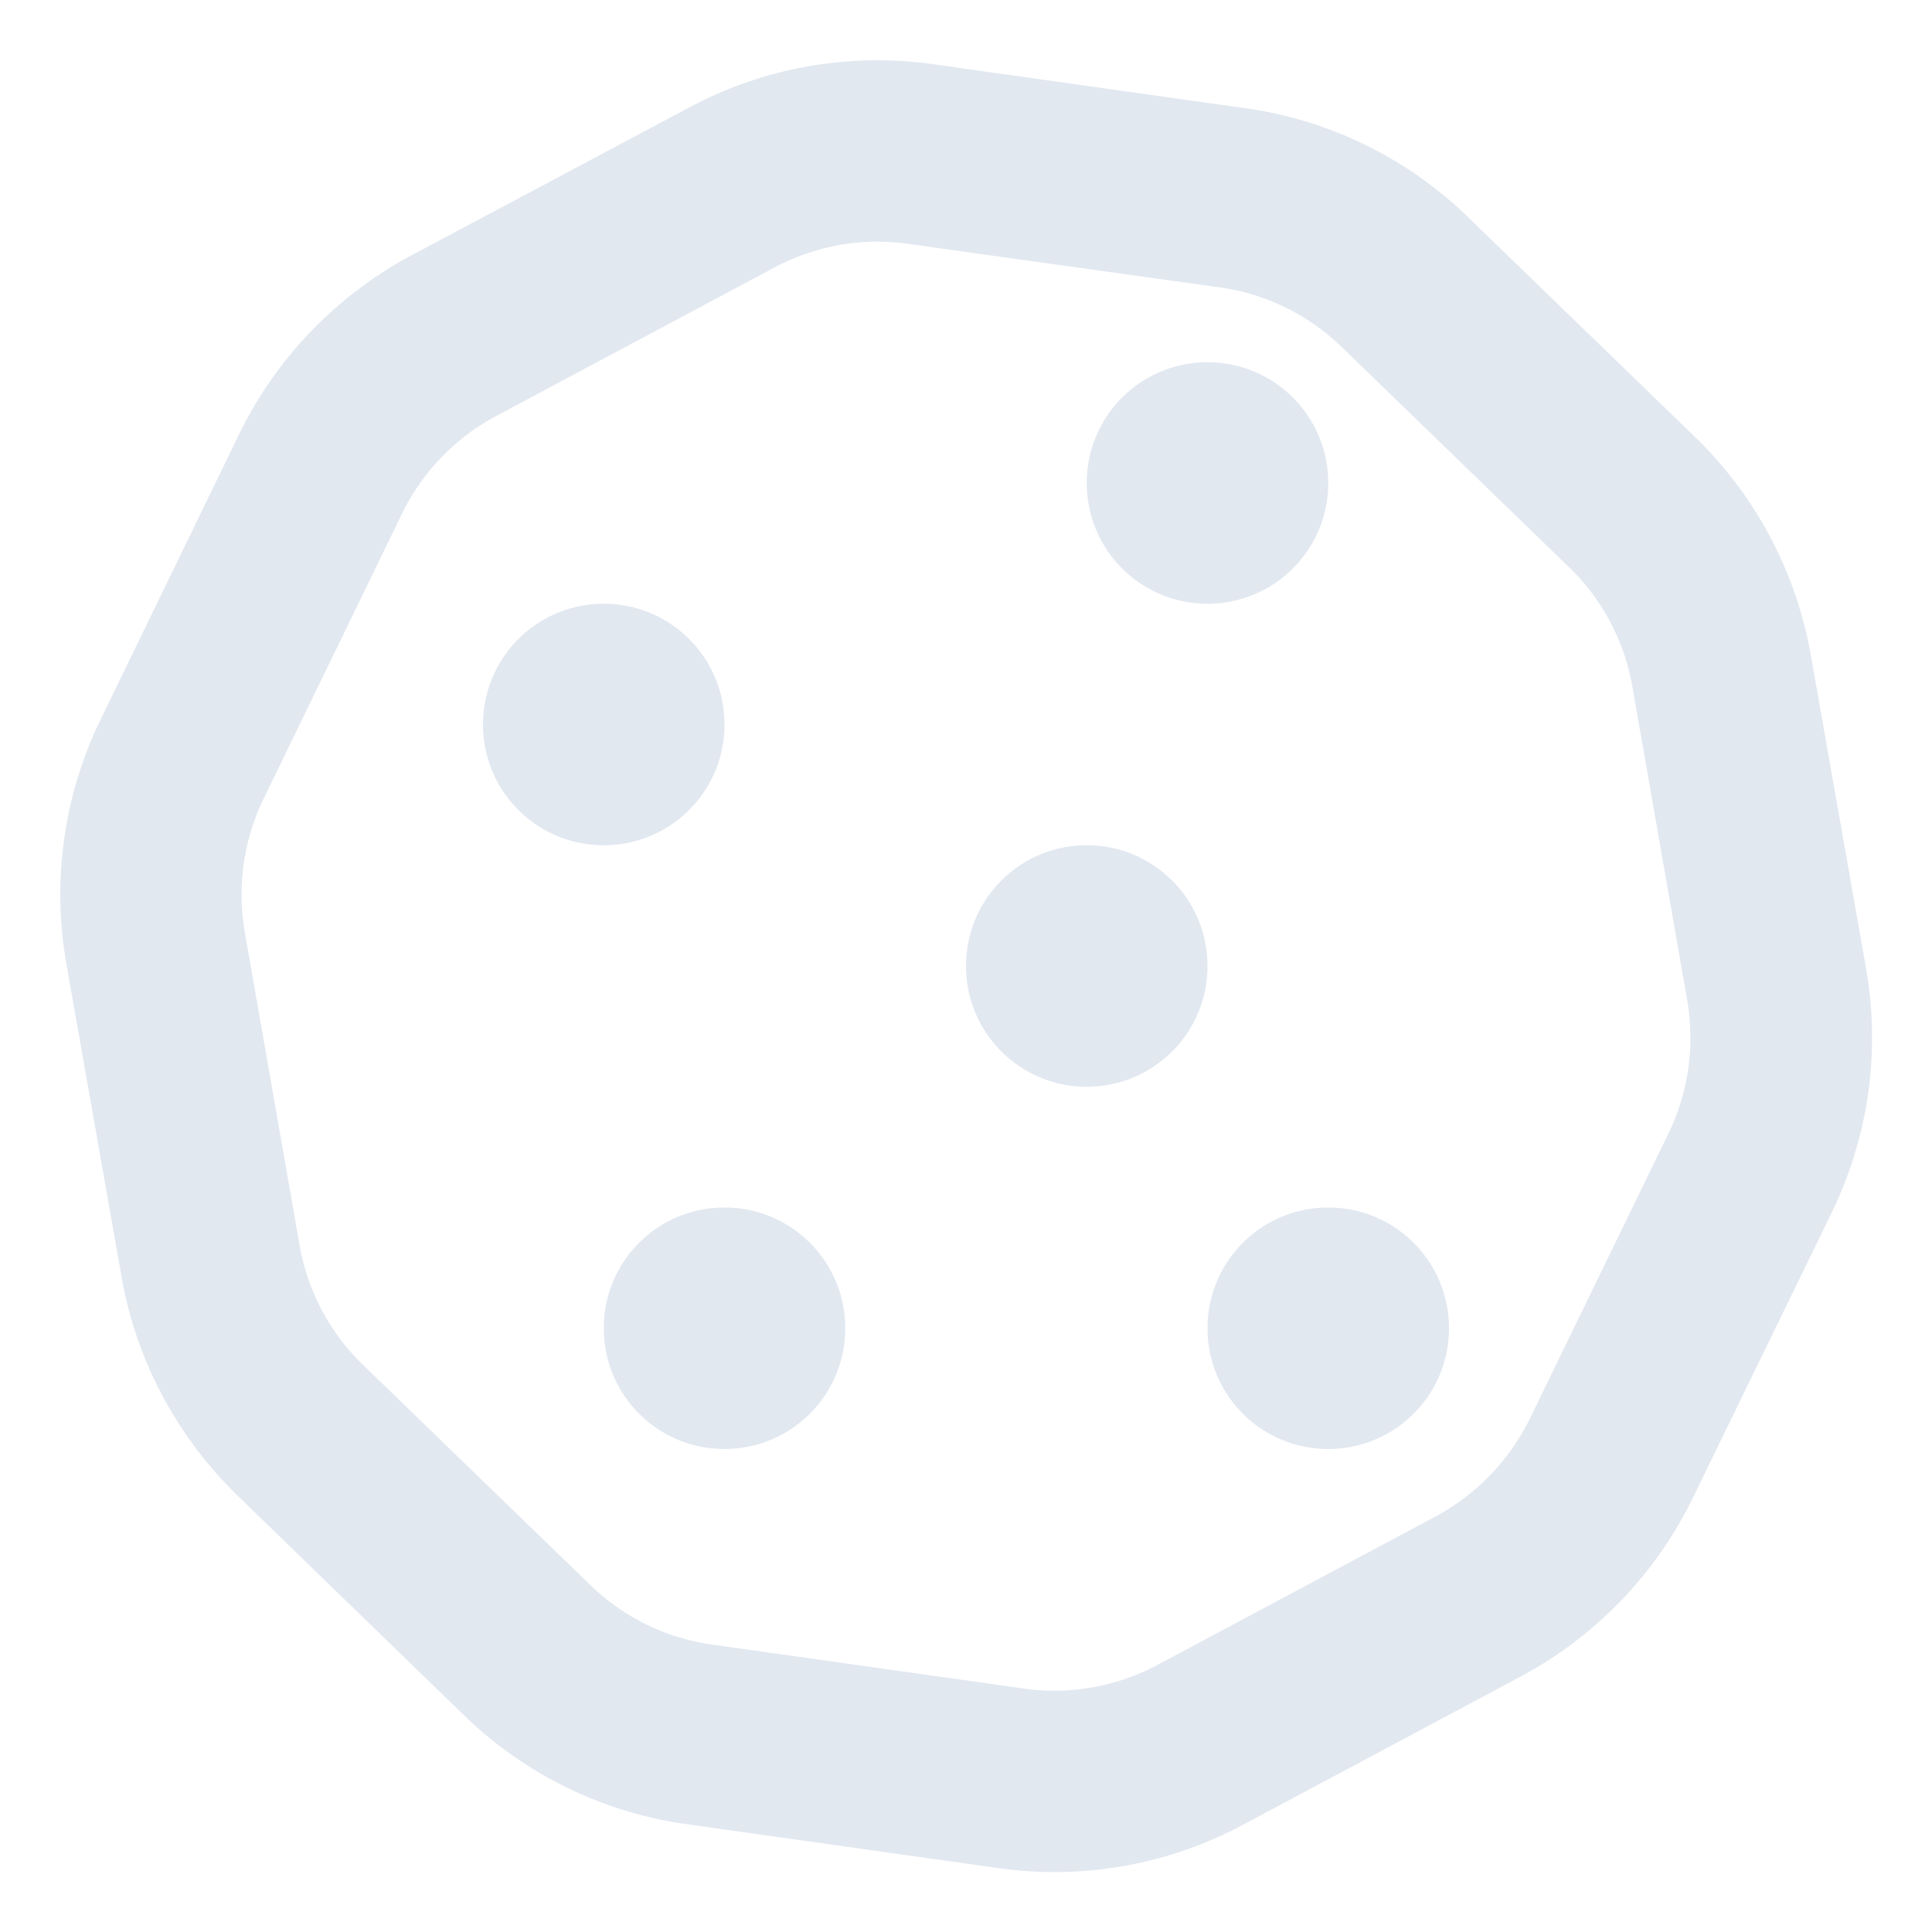 <svg version="1.1" id="Layer_1" xmlns="http://www.w3.org/2000/svg" x="0" y="0" viewBox="0 0 512 512" style="enable-background:new 0 0 512 512" xml:space="preserve"><path d="M240.5 64.6c-12-1.7-24.3.5-35.1 6.2l-74 39.5C120.7 116 112 125 106.6 136l-36.7 75.6c-5.4 11-7.1 23.5-5 35.6L79.4 330c2.1 12.1 8 23.2 16.8 31.7l60.3 58.4c8.8 8.5 20 14 32 15.7l83 11.7c12 1.7 24.3-.5 35.1-6.2l74-39.5a58.89 58.89 0 0 0 24.8-25.8l36.7-75.5c5.4-11 7.1-23.5 5-35.6L432.6 182c-2.1-12.1-8-23.2-16.8-31.7l-60.3-58.4c-8.8-8.5-20-14-32-15.7l-83-11.6zm-57.7-36.2c19.7-10.5 42.3-14.5 64.4-11.4l83 11.7c22.1 3.1 42.7 13.2 58.7 28.7l60.3 58.4c16.1 15.6 26.8 35.8 30.7 57.9l14.6 82.8c3.9 22.1.7 44.8-9.1 64.9L448.6 397c-9.8 20.1-25.7 36.6-45.4 47.2l-74 39.5a105.83 105.83 0 0 1-64.4 11.4l-83-11.7c-22.1-3.1-42.7-13.2-58.7-28.7l-60.3-58.5c-16-15.6-26.8-35.9-30.6-57.9l-14.6-82.8c-3.9-22.1-.7-44.8 9.1-64.9L63.4 115c9.8-20.1 25.7-36.6 45.4-47.2l74-39.4zM288 128c0-17.7 14.3-32 32-32s32 14.3 32 32-14.3 32-32 32-32-14.3-32-32zm0 96c17.7 0 32 14.3 32 32s-14.3 32-32 32-32-14.3-32-32 14.3-32 32-32zm-96 96c17.7 0 32 14.3 32 32s-14.3 32-32 32-32-14.3-32-32 14.3-32 32-32zm-32-160c17.7 0 32 14.3 32 32s-14.3 32-32 32-32-14.3-32-32 14.3-32 32-32zm160 192c0-17.7 14.3-32 32-32s32 14.3 32 32-14.3 32-32 32-32-14.3-32-32z" style="fill:#e2e8f0"/></svg>
